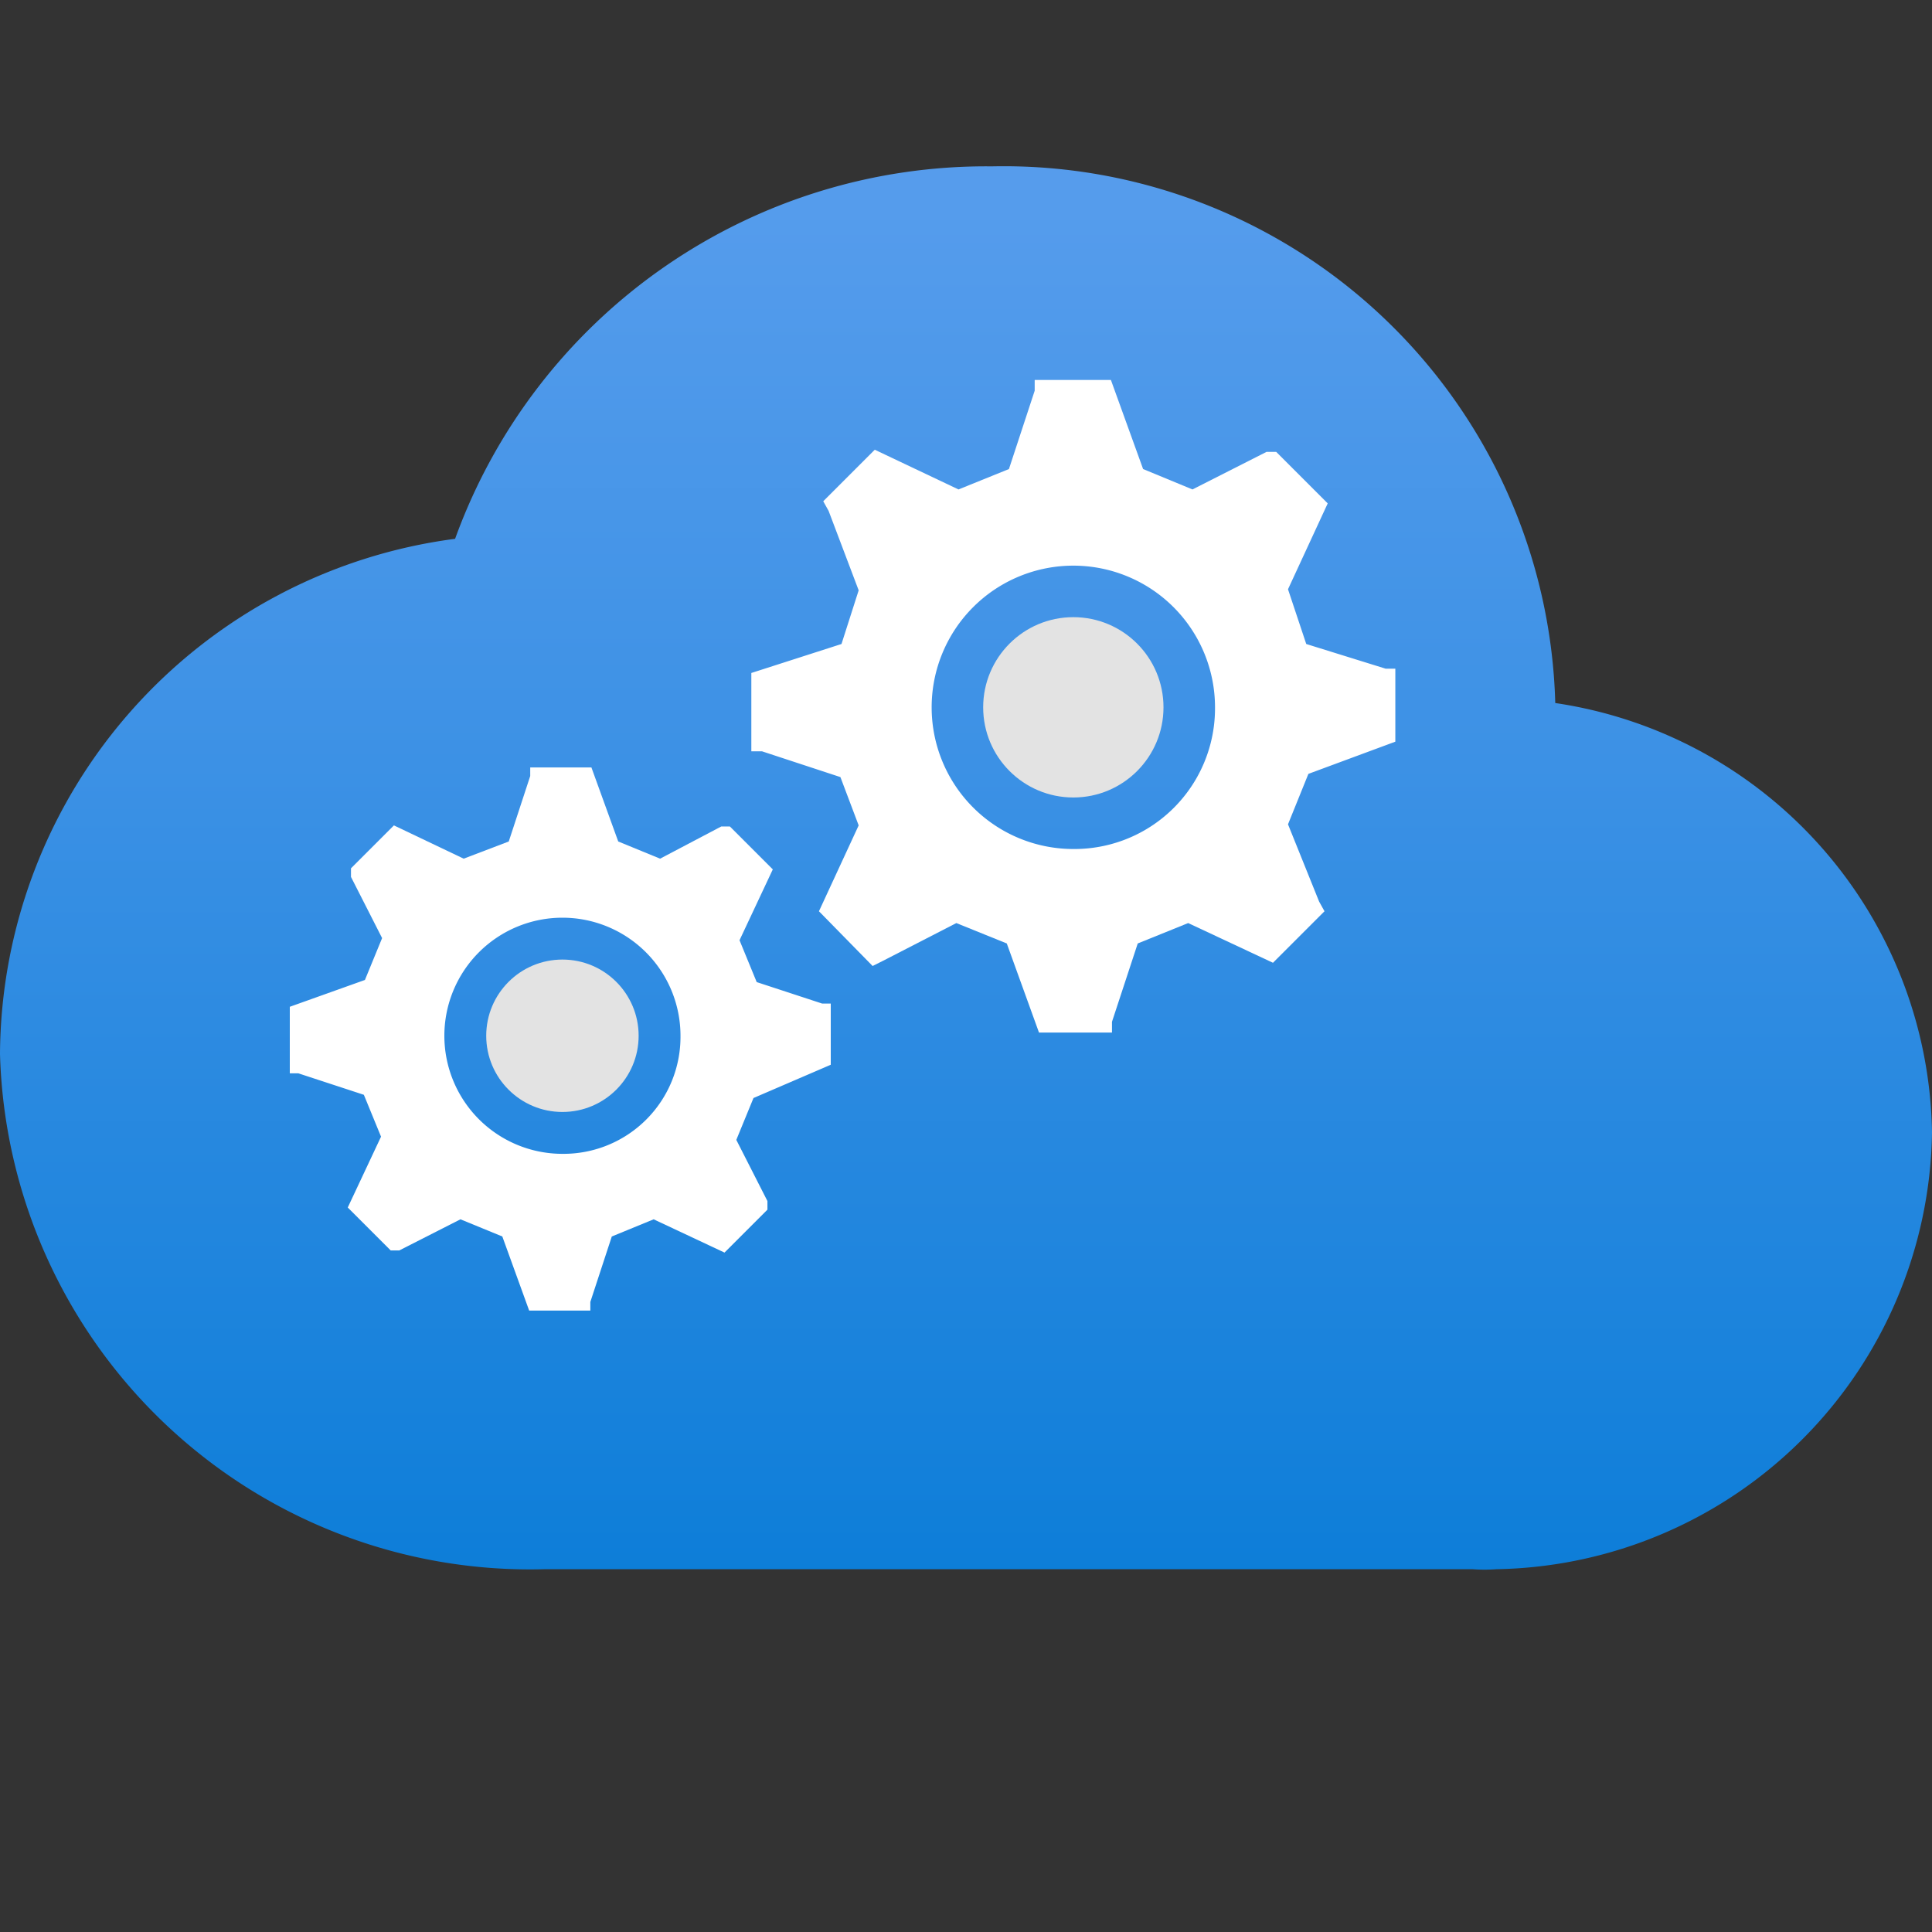 <svg id="afcc3783-7378-4497-bf15-72c20633bf21" xmlns="http://www.w3.org/2000/svg" width="18" height="18" viewBox="0 0 18 18"><rect x="0" y="0" width="18" height="18" fill="#333333" stroke="none"/><defs><linearGradient id="b82da118-993d-4c39-803c-c36675d35ebf" x1="8.99" y1="16.61" x2="8.99" y2="-1.27" gradientUnits="userSpaceOnUse"><stop offset="0" stop-color="#0078d4" /><stop offset="0.16" stop-color="#1380da" /><stop offset="0.53" stop-color="#3c91e5" /><stop offset="0.82" stop-color="#559cec" /><stop offset="1" stop-color="#5ea0ef" /></linearGradient></defs><title>Icon-compute-30</title><path d="M18,10.55a4.11,4.11,0,0,0-3.51-4,5.14,5.14,0,0,0-5.25-5,5.26,5.26,0,0,0-5,3.47A4.87,4.87,0,0,0,0,9.82a4.94,4.94,0,0,0,5.07,4.8l.44,0h8.21a1.46,1.46,0,0,0,.22,0A4.13,4.13,0,0,0,18,10.55Z" fill="url(#b82da118-993d-4c39-803c-c36675d35ebf)" /><circle cx="5.24" cy="9.65" r="0.71" fill="#e3e3e3" /><path d="M7.74,9.92V9.35l-.08,0-.61-.2-.16-.39.31-.66-.4-.4-.08,0L6.15,8l-.39-.16-.25-.69H4.94l0,.08-.2.61L4.32,8l-.65-.31-.4.4,0,.08.29.57-.16.39-.7.25V10l.08,0,.61.2.16.39-.31.66.4.4.08,0,.57-.29.39.16.25.69h.57l0-.08.2-.61.39-.16.66.31.4-.4,0-.08-.29-.57.16-.39Zm-2.5.83a1.1,1.1,0,1,1,1.1-1.1A1.09,1.09,0,0,1,5.24,10.75Z" fill="#fff" /><circle cx="10" cy="6.59" r="0.84" fill="#e3e3e3" /><path d="M13,6.91V6.23l-.09,0L12.17,6,12,5.49l.37-.8-.48-.48-.09,0-.69.35-.46-.19-.3-.83H9.64l0,.1-.24.73-.47.19-.78-.37-.48.48.05.09L8,5.5,7.84,6,7,6.27V7l.1,0,.73.24L8,7.69l-.37.8L8.13,9l.1-.05.68-.35.47.19.3.83h.68l0-.1.24-.73.47-.19.79.37.48-.48-.05-.09L12,7.68l.19-.47Zm-3,1a1.32,1.32,0,1,1,1.32-1.32A1.31,1.31,0,0,1,10,7.91Z" fill="#fff" /></svg>